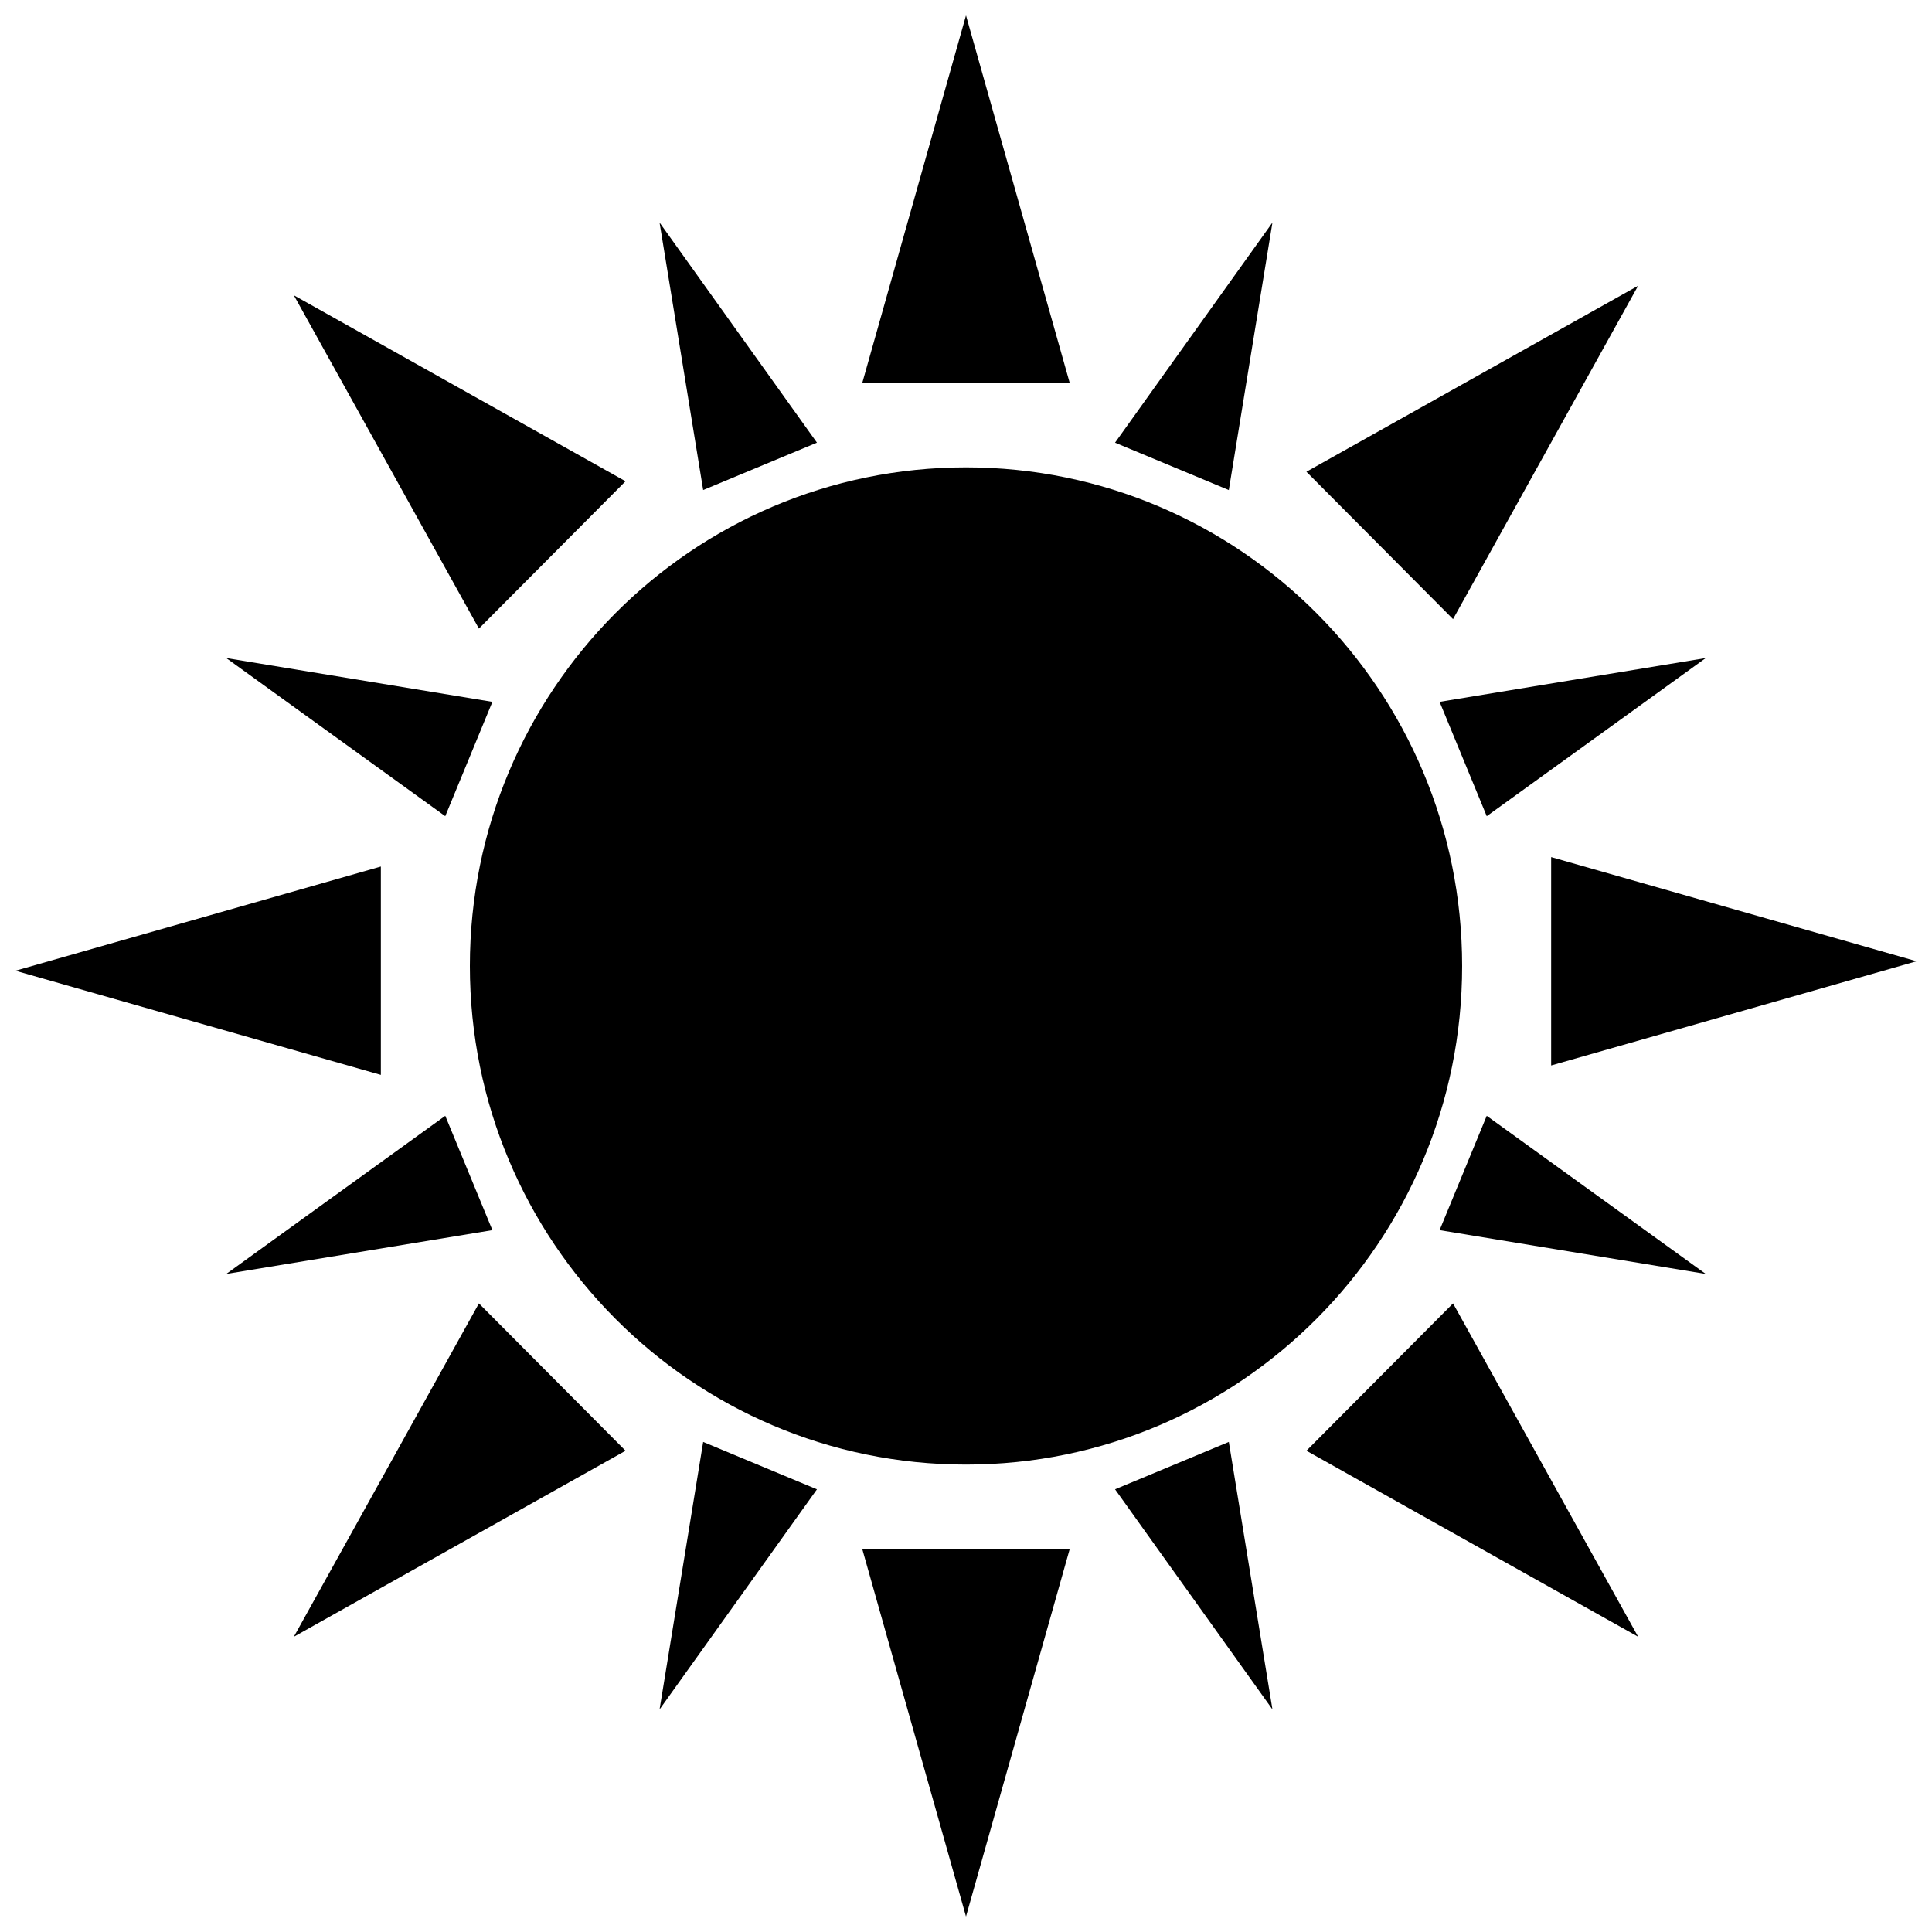 <?xml version="1.0" encoding="UTF-8"?>
<!-- Uploaded to: SVG Find, www.svgrepo.com, Generator: SVG Find Mixer Tools -->
<svg width="800px" height="800px" version="1.1" viewBox="144 144 512 512" xmlns="http://www.w3.org/2000/svg">
 <defs>
  <clipPath id="d">
   <path d="m372 148.09h56v97.906h-56z"/>
  </clipPath>
  <clipPath id="c">
   <path d="m148.09 373h96.906v56h-96.906z"/>
  </clipPath>
  <clipPath id="b">
   <path d="m372 554h56v97.902h-56z"/>
  </clipPath>
  <clipPath id="a">
   <path d="m555 371h96.902v56h-96.902z"/>
  </clipPath>
 </defs>
 <path d="m531.48 400c0 72.977-58.867 132.13-131.48 132.13-72.617 0-131.48-59.156-131.48-132.13s58.867-132.14 131.48-132.14c72.613 0 131.48 59.16 131.48 132.14"/>
 <g clip-path="url(#d)">
  <path d="m400 148.09-27.469 97.32h54.934z"/>
 </g>
 <path d="m309.77 271.54-87.902-49.289 49.047 88.332z"/>
 <g clip-path="url(#c)">
  <path d="m244.93 373.64-96.836 27.613 96.836 27.605z"/>
 </g>
 <path d="m221.87 577.76 87.902-49.297-38.855-39.047z"/>
 <g clip-path="url(#b)">
  <path d="m400 651.9 27.465-97.316h-54.934z"/>
 </g>
 <path d="m490.22 528.46 87.902 49.297-49.047-88.344z"/>
 <g clip-path="url(#a)">
  <path d="m555.07 426.36 96.836-27.617-96.836-27.605z"/>
 </g>
 <path d="m578.12 219.73-87.902 49.289 38.855 39.055z"/>
 <path d="m360.5 261.31-41.711-58.336 11.559 70.891z"/>
 <path d="m274.49 330-70.535-11.609 58.043 41.91z"/>
 <path d="m262 439.7-58.043 41.91 70.535-11.609z"/>
 <path d="m318.79 597.02 41.711-58.336-30.152-12.555z"/>
 <path d="m439.5 538.68 41.711 58.336-11.559-70.891z"/>
 <path d="m525.51 470 70.531 11.609-58.043-41.91z"/>
 <path d="m538 360.3 58.043-41.91-70.531 11.609z"/>
 <path d="m481.21 202.98-41.711 58.336 30.152 12.555z"/>
</svg>